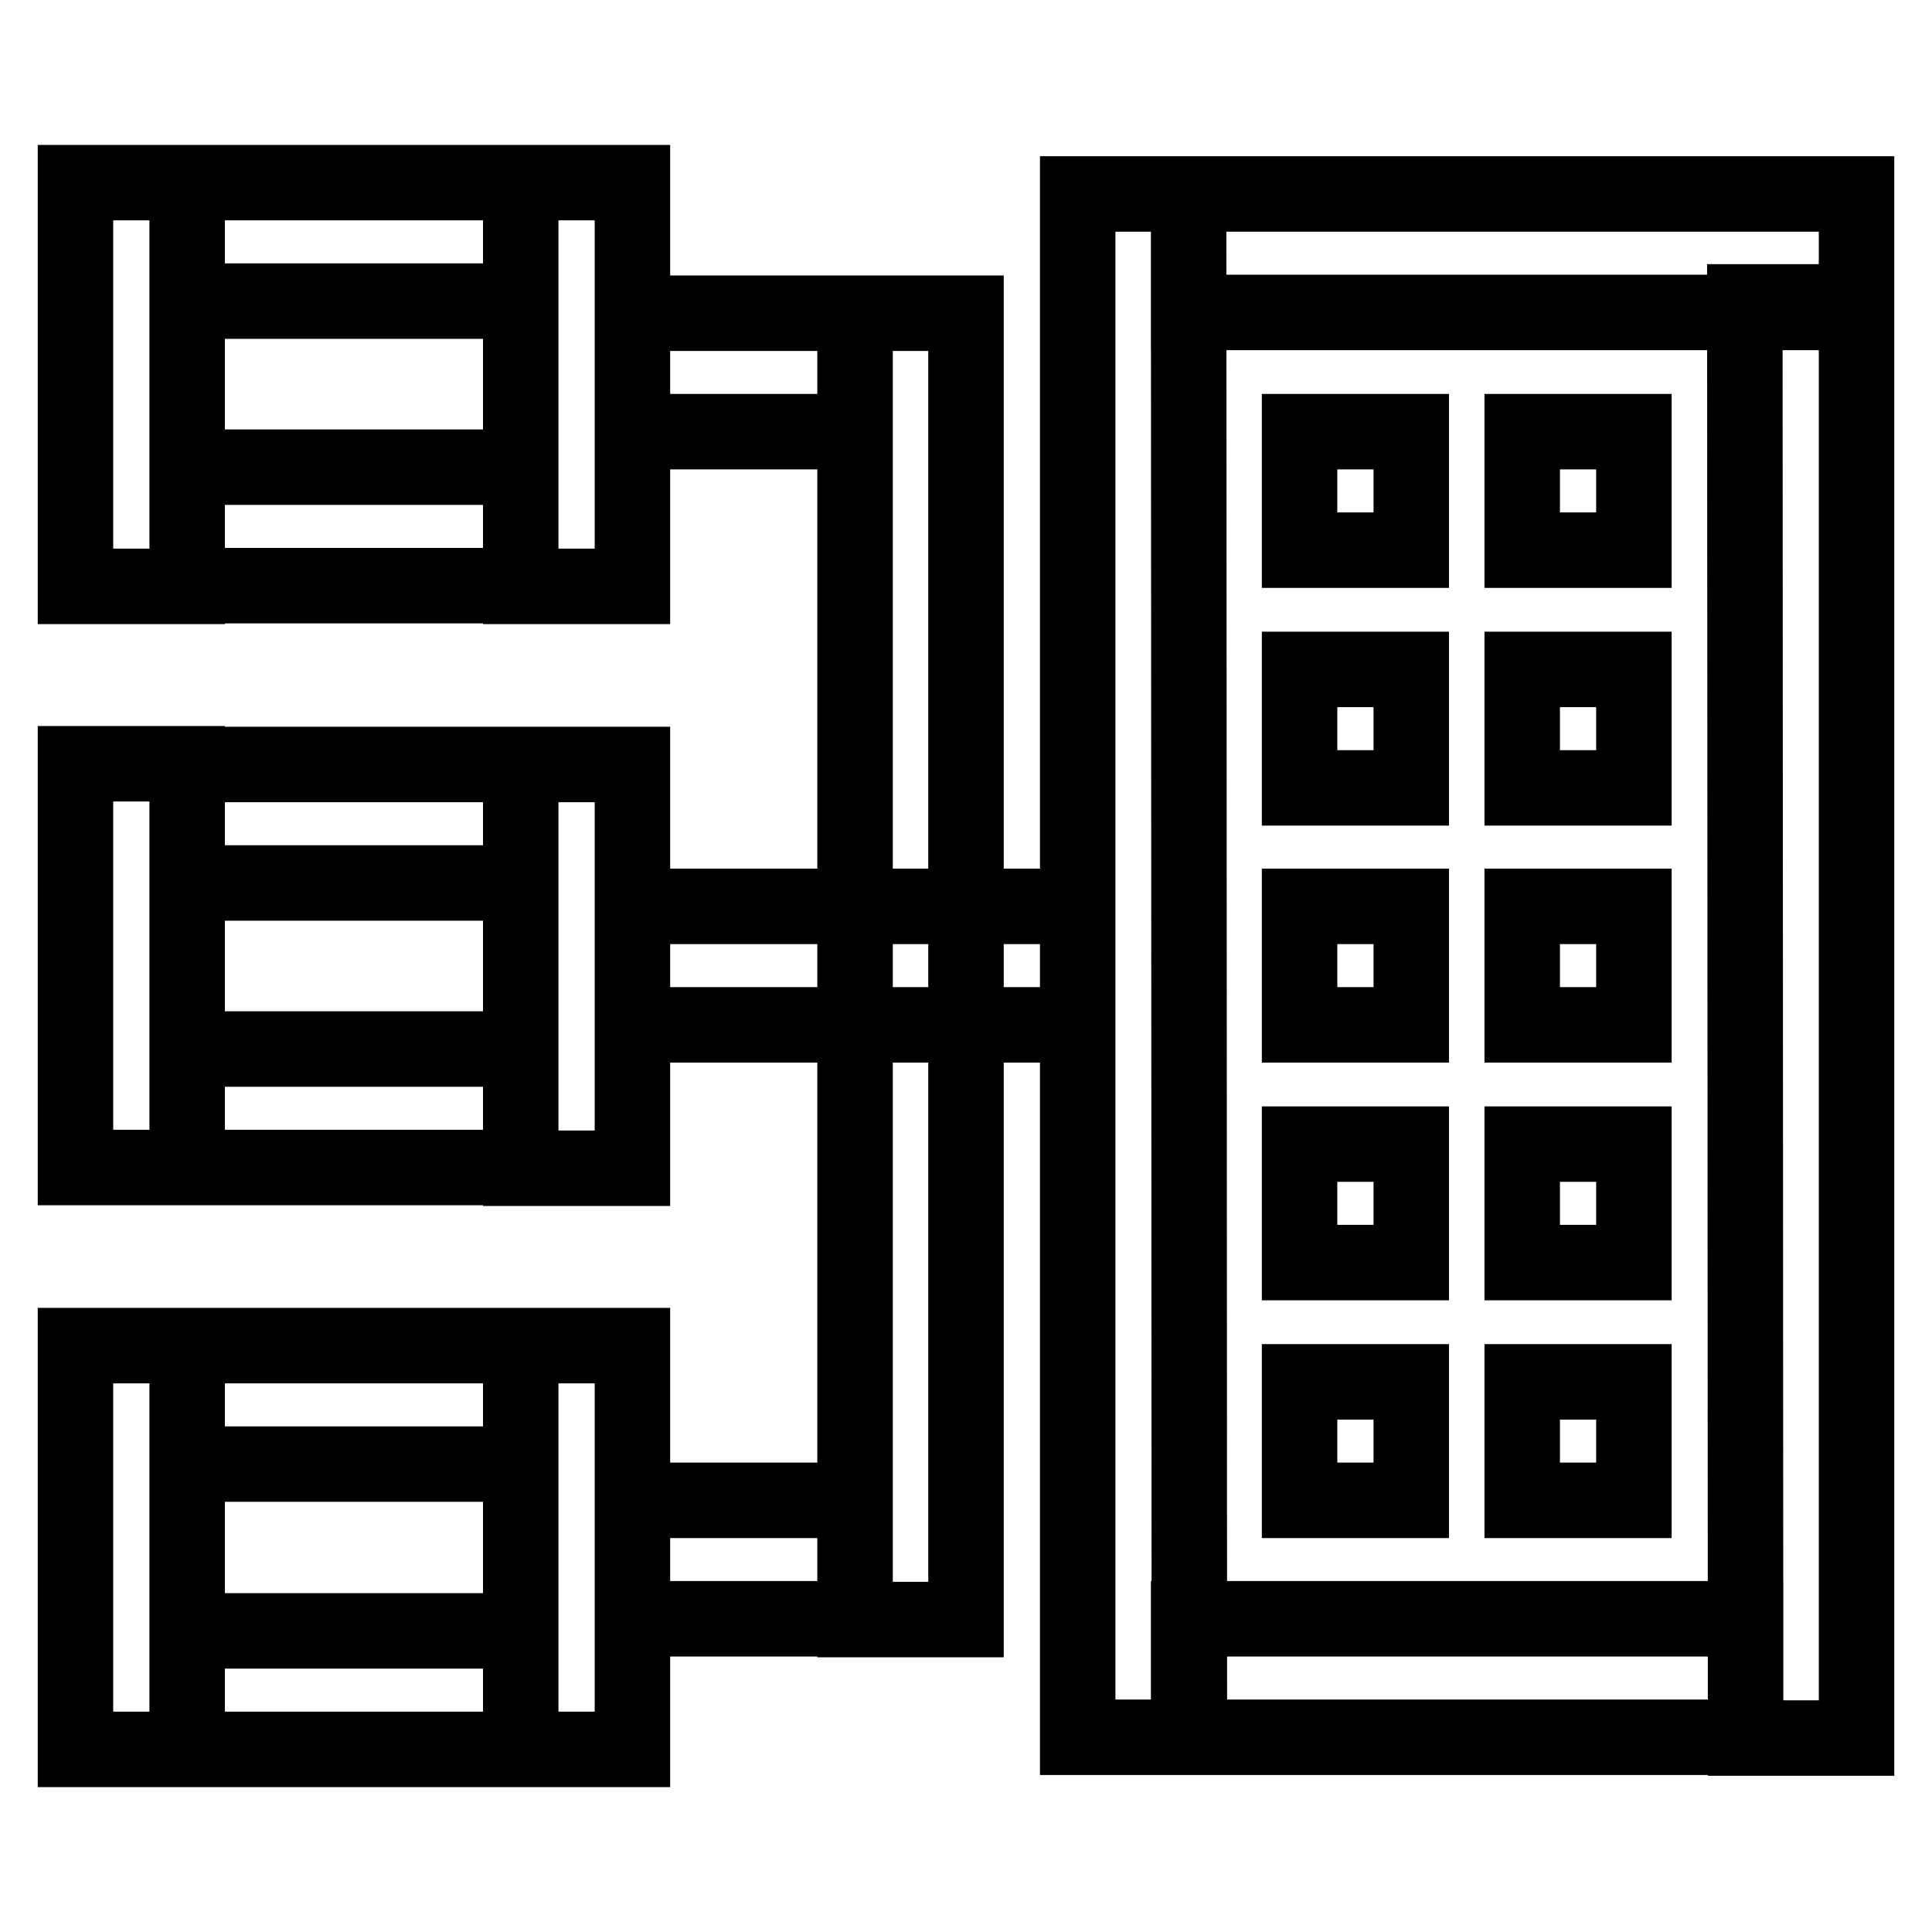 <?xml version="1.0" encoding="utf-8"?>
<!-- Svg Vector Icons : http://www.onlinewebfonts.com/icon -->
<!DOCTYPE svg PUBLIC "-//W3C//DTD SVG 1.1//EN" "http://www.w3.org/Graphics/SVG/1.1/DTD/svg11.dtd">
<svg version="1.1" xmlns="http://www.w3.org/2000/svg" xmlns:xlink="http://www.w3.org/1999/xlink" x="0px" y="0px" viewBox="0 0 256 256" enable-background="new 0 0 256 256" xml:space="preserve">
<g> <path stroke-width="10" fill-opacity="0" stroke="#000000"  d="M24.8,77.7H10V24.2h14.8V77.7z M69,24.2H24.8v15.7H69V24.2z M69,61.9H24.8v15.7H69V61.9z M83.8,24.2H69 v53.5h14.8V24.2z M24.8,154.7H10v-53.5h14.8V154.7L24.8,154.7z M69,101.3H24.8V117H69V101.3z M69,139H24.8v15.7H69V139z  M83.8,101.3H69v53.5h14.8V101.3L83.8,101.3z M24.8,231.8H10v-53.5h14.8V231.8z M69,178.3H24.8v15.7H69V178.3z M69,216.1H24.8v15.7 H69V216.1z M83.8,178.3H69v53.5h14.8V178.3z M113.3,41.5H83.8v15.7h29.5V41.5z M142.8,120.1h-59v15.7h59V120.1z M113.3,198.8H83.8 v15.7h29.5V198.8z M128,41.5h-14.7v173.1H128V41.5z M157.5,25.7h-14.7v204.5h14.8L157.5,25.7L157.5,25.7z M246,25.7h-88.5v15.7H246 V25.7z M231.3,230.3H246V40h-14.8L231.3,230.3L231.3,230.3z M231.3,214.5h-73.8v15.7h73.8V214.5z M187,57.2h-14.8v15.7H187V57.2z  M216.5,57.2h-14.8v15.7h14.8V57.2z M187,88.7h-14.8v15.7H187V88.7z M216.5,88.7h-14.8v15.7h14.8V88.7z M187,120.1h-14.8v15.7H187 V120.1z M216.5,120.1h-14.8v15.7h14.8V120.1z M187,151.6h-14.8v15.7H187V151.6z M216.5,151.6h-14.8v15.7h14.8V151.6z M187,183.1 h-14.8v15.7H187V183.1z M216.5,183.1h-14.8v15.7h14.8V183.1z"/></g>
</svg>